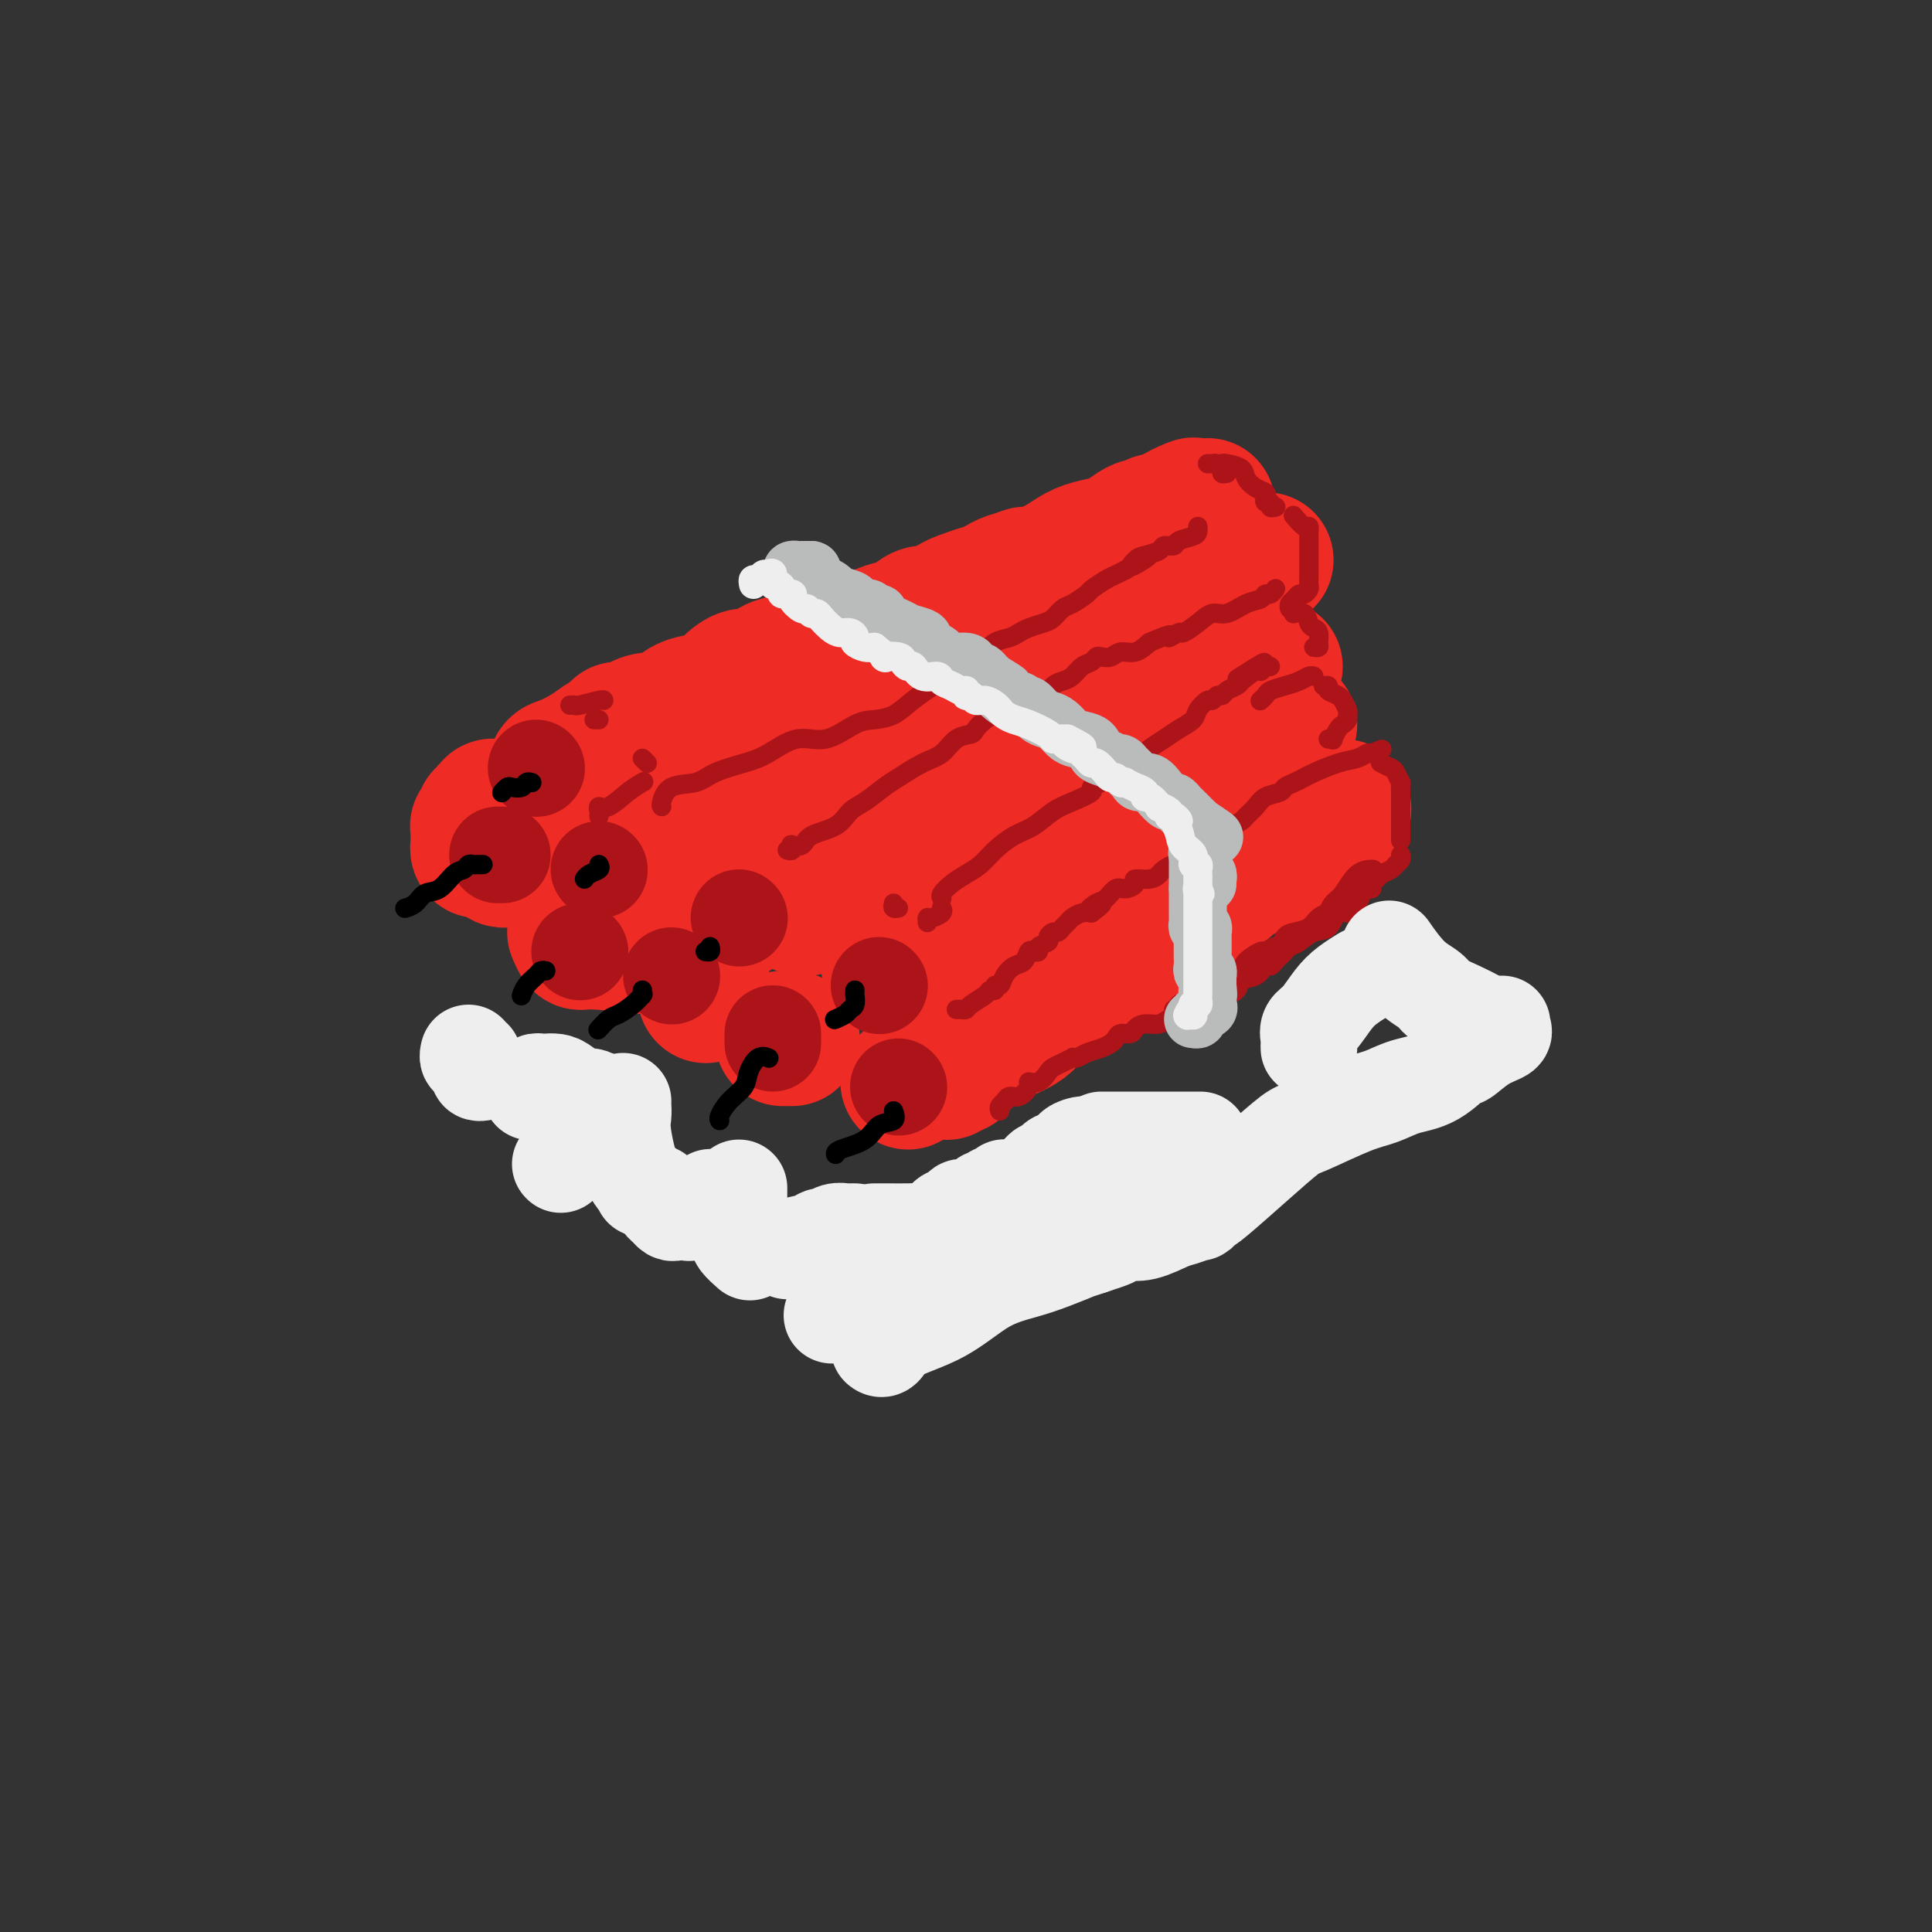 <svg viewBox='0 0 400 400' version='1.1' xmlns='http://www.w3.org/2000/svg' xmlns:xlink='http://www.w3.org/1999/xlink'><rect x="0" y="0" width="400" height="400" fill="#333333" stroke="none"/><g fill='none' stroke='rgb(238,43,36)' stroke-width='28' stroke-linecap='round' stroke-linejoin='round'><path d='M105,167c-0.187,-0.006 -0.375,-0.012 -1,0c-0.625,0.012 -1.688,0.041 -2,0c-0.312,-0.041 0.128,-0.152 0,0c-0.128,0.152 -0.823,0.567 -1,1c-0.177,0.433 0.163,0.886 0,1c-0.163,0.114 -0.828,-0.110 -1,0c-0.172,0.110 0.150,0.553 0,1c-0.150,0.447 -0.772,0.898 -1,1c-0.228,0.102 -0.061,-0.145 0,0c0.061,0.145 0.015,0.684 0,1c-0.015,0.316 -0.001,0.410 0,1c0.001,0.590 -0.011,1.675 0,2c0.011,0.325 0.044,-0.110 0,0c-0.044,0.110 -0.167,0.764 0,1c0.167,0.236 0.622,0.053 1,0c0.378,-0.053 0.678,0.024 1,0c0.322,-0.024 0.664,-0.149 1,0c0.336,0.149 0.665,0.573 1,1c0.335,0.427 0.678,0.857 1,1c0.322,0.143 0.625,-0.002 1,0c0.375,0.002 0.821,0.153 1,0c0.179,-0.153 0.089,-0.608 0,-1c-0.089,-0.392 -0.178,-0.721 0,-1c0.178,-0.279 0.622,-0.508 1,-1c0.378,-0.492 0.689,-1.246 1,-2'/><path d='M108,173c0.679,-0.940 0.375,-0.792 0,-1c-0.375,-0.208 -0.821,-0.774 -1,-1c-0.179,-0.226 -0.089,-0.113 0,0'/><path d='M115,162c0.034,-0.214 0.067,-0.428 0,-1c-0.067,-0.572 -0.236,-1.503 0,-2c0.236,-0.497 0.876,-0.561 2,-1c1.124,-0.439 2.731,-1.252 4,-2c1.269,-0.748 2.201,-1.429 3,-2c0.799,-0.571 1.467,-1.031 2,-1c0.533,0.031 0.932,0.551 2,0c1.068,-0.551 2.806,-2.175 4,-3c1.194,-0.825 1.843,-0.850 3,-1c1.157,-0.150 2.823,-0.424 4,-1c1.177,-0.576 1.865,-1.455 3,-2c1.135,-0.545 2.716,-0.757 4,-1c1.284,-0.243 2.272,-0.517 3,-1c0.728,-0.483 1.195,-1.176 2,-2c0.805,-0.824 1.948,-1.780 3,-2c1.052,-0.220 2.013,0.297 3,0c0.987,-0.297 2.000,-1.407 3,-2c1.000,-0.593 1.988,-0.669 3,-1c1.012,-0.331 2.049,-0.919 3,-1c0.951,-0.081 1.815,0.343 3,0c1.185,-0.343 2.691,-1.452 4,-2c1.309,-0.548 2.423,-0.533 4,-1c1.577,-0.467 3.619,-1.416 5,-2c1.381,-0.584 2.101,-0.803 3,-1c0.899,-0.197 1.979,-0.370 3,-1c1.021,-0.630 1.985,-1.715 3,-2c1.015,-0.285 2.081,0.231 3,0c0.919,-0.231 1.691,-1.209 3,-2c1.309,-0.791 3.154,-1.396 5,-2'/><path d='M202,123c7.717,-2.576 3.011,-0.518 2,0c-1.011,0.518 1.674,-0.506 3,-1c1.326,-0.494 1.292,-0.457 2,-1c0.708,-0.543 2.158,-1.666 3,-2c0.842,-0.334 1.076,0.120 2,0c0.924,-0.120 2.537,-0.816 3,-1c0.463,-0.184 -0.226,0.143 0,0c0.226,-0.143 1.366,-0.756 2,-1c0.634,-0.244 0.762,-0.118 1,0c0.238,0.118 0.586,0.228 1,0c0.414,-0.228 0.895,-0.793 1,-1c0.105,-0.207 -0.164,-0.056 0,0c0.164,0.056 0.761,0.016 1,0c0.239,-0.016 0.119,-0.008 0,0'/><path d='M223,116c0.322,0.025 0.644,0.050 1,0c0.356,-0.050 0.746,-0.176 1,0c0.254,0.176 0.371,0.652 1,1c0.629,0.348 1.769,0.566 4,2c2.231,1.434 5.553,4.085 7,5c1.447,0.915 1.020,0.096 1,0c-0.020,-0.096 0.366,0.531 0,1c-0.366,0.469 -1.483,0.780 -3,2c-1.517,1.220 -3.433,3.349 -6,5c-2.567,1.651 -5.783,2.826 -9,4'/><path d='M220,136c-3.368,2.024 -3.287,1.085 -4,1c-0.713,-0.085 -2.218,0.685 -3,1c-0.782,0.315 -0.840,0.175 -1,0c-0.160,-0.175 -0.421,-0.384 -1,0c-0.579,0.384 -1.475,1.360 -3,2c-1.525,0.640 -3.677,0.945 -6,1c-2.323,0.055 -4.815,-0.139 -7,0c-2.185,0.139 -4.062,0.611 -6,1c-1.938,0.389 -3.938,0.695 -5,1c-1.062,0.305 -1.187,0.610 -2,1c-0.813,0.390 -2.313,0.865 -3,1c-0.687,0.135 -0.561,-0.070 -2,0c-1.439,0.070 -4.443,0.414 -7,1c-2.557,0.586 -4.665,1.414 -6,2c-1.335,0.586 -1.895,0.931 -3,1c-1.105,0.069 -2.755,-0.136 -4,0c-1.245,0.136 -2.084,0.613 -3,1c-0.916,0.387 -1.910,0.684 -3,1c-1.090,0.316 -2.277,0.653 -3,1c-0.723,0.347 -0.981,0.705 -2,1c-1.019,0.295 -2.797,0.527 -4,1c-1.203,0.473 -1.831,1.188 -3,2c-1.169,0.812 -2.880,1.723 -4,2c-1.120,0.277 -1.649,-0.080 -2,0c-0.351,0.080 -0.525,0.596 -1,1c-0.475,0.404 -1.251,0.696 -2,1c-0.749,0.304 -1.471,0.620 -2,1c-0.529,0.380 -0.865,0.823 -1,1c-0.135,0.177 -0.067,0.089 0,0'/><path d='M119,193c0.374,0.871 0.748,1.743 1,2c0.252,0.257 0.383,-0.100 3,0c2.617,0.100 7.720,0.655 11,1c3.280,0.345 4.735,0.478 6,0c1.265,-0.478 2.338,-1.567 3,-3c0.662,-1.433 0.911,-3.211 1,-4c0.089,-0.789 0.018,-0.589 0,-1c-0.018,-0.411 0.016,-1.435 0,-2c-0.016,-0.565 -0.082,-0.673 0,-1c0.082,-0.327 0.311,-0.872 0,-1c-0.311,-0.128 -1.162,0.162 -2,0c-0.838,-0.162 -1.664,-0.775 -3,-1c-1.336,-0.225 -3.181,-0.060 -5,0c-1.819,0.060 -3.611,0.016 -5,0c-1.389,-0.016 -2.374,-0.004 -3,0c-0.626,0.004 -0.893,0.001 -1,0c-0.107,-0.001 -0.053,-0.001 0,0'/><path d='M146,193c0.325,0.062 0.650,0.124 1,0c0.350,-0.124 0.725,-0.436 1,-1c0.275,-0.564 0.448,-1.382 1,-2c0.552,-0.618 1.481,-1.037 2,-1c0.519,0.037 0.628,0.529 1,0c0.372,-0.529 1.008,-2.080 2,-3c0.992,-0.920 2.339,-1.209 4,-2c1.661,-0.791 3.634,-2.083 7,-4c3.366,-1.917 8.125,-4.458 12,-6c3.875,-1.542 6.867,-2.086 9,-3c2.133,-0.914 3.407,-2.198 5,-3c1.593,-0.802 3.507,-1.122 5,-2c1.493,-0.878 2.567,-2.315 4,-3c1.433,-0.685 3.226,-0.618 4,-1c0.774,-0.382 0.530,-1.214 1,-2c0.470,-0.786 1.654,-1.525 3,-2c1.346,-0.475 2.855,-0.687 4,-1c1.145,-0.313 1.925,-0.729 3,-1c1.075,-0.271 2.446,-0.399 4,-1c1.554,-0.601 3.293,-1.677 5,-2c1.707,-0.323 3.383,0.105 4,0c0.617,-0.105 0.176,-0.744 0,-1c-0.176,-0.256 -0.088,-0.128 0,0'/><path d='M134,174c0.253,0.080 0.505,0.160 1,0c0.495,-0.160 1.232,-0.561 2,-1c0.768,-0.439 1.566,-0.915 3,-2c1.434,-1.085 3.505,-2.780 5,-4c1.495,-1.220 2.415,-1.967 4,-3c1.585,-1.033 3.837,-2.354 7,-4c3.163,-1.646 7.238,-3.616 10,-5c2.762,-1.384 4.213,-2.180 7,-3c2.787,-0.820 6.912,-1.663 10,-3c3.088,-1.337 5.140,-3.168 8,-4c2.860,-0.832 6.530,-0.666 9,-1c2.470,-0.334 3.742,-1.167 5,-2c1.258,-0.833 2.502,-1.667 3,-2c0.498,-0.333 0.249,-0.167 0,0'/><path d='M146,206c0.000,0.000 0.100,0.100 0.1,0.1'/><path d='M162,215c0.311,0.000 0.622,0.000 1,0c0.378,0.000 0.822,-0.000 1,0c0.178,0.000 0.089,0.000 0,0'/><path d='M188,224c0.000,0.000 0.000,0.000 0,0c0.000,0.000 0.000,0.000 0,0'/><path d='M196,222c0.339,-0.451 0.677,-0.901 1,-1c0.323,-0.099 0.629,0.154 1,0c0.371,-0.154 0.806,-0.713 1,-1c0.194,-0.287 0.147,-0.301 1,-1c0.853,-0.699 2.604,-2.085 4,-3c1.396,-0.915 2.435,-1.361 4,-2c1.565,-0.639 3.657,-1.471 5,-3c1.343,-1.529 1.938,-3.755 4,-5c2.062,-1.245 5.591,-1.507 9,-3c3.409,-1.493 6.698,-4.215 9,-6c2.302,-1.785 3.616,-2.633 5,-4c1.384,-1.367 2.837,-3.252 4,-4c1.163,-0.748 2.038,-0.359 3,-1c0.962,-0.641 2.013,-2.311 3,-3c0.987,-0.689 1.910,-0.397 3,-1c1.090,-0.603 2.347,-2.102 4,-3c1.653,-0.898 3.702,-1.196 5,-2c1.298,-0.804 1.843,-2.113 3,-3c1.157,-0.887 2.925,-1.351 4,-2c1.075,-0.649 1.459,-1.483 2,-2c0.541,-0.517 1.241,-0.717 2,-1c0.759,-0.283 1.576,-0.651 2,-1c0.424,-0.349 0.454,-0.681 1,-1c0.546,-0.319 1.609,-0.624 2,-1c0.391,-0.376 0.112,-0.822 0,-1c-0.112,-0.178 -0.056,-0.089 0,0'/><path d='M184,200c0.258,0.069 0.516,0.139 1,0c0.484,-0.139 1.196,-0.485 2,-1c0.804,-0.515 1.702,-1.199 3,-2c1.298,-0.801 2.998,-1.719 5,-3c2.002,-1.281 4.307,-2.926 7,-5c2.693,-2.074 5.776,-4.576 9,-7c3.224,-2.424 6.591,-4.771 9,-7c2.409,-2.229 3.860,-4.340 6,-6c2.140,-1.660 4.970,-2.867 7,-4c2.030,-1.133 3.261,-2.191 5,-3c1.739,-0.809 3.988,-1.370 6,-2c2.012,-0.630 3.787,-1.330 5,-2c1.213,-0.670 1.862,-1.310 3,-2c1.138,-0.690 2.763,-1.428 4,-2c1.237,-0.572 2.087,-0.976 3,-1c0.913,-0.024 1.891,0.333 3,0c1.109,-0.333 2.349,-1.357 3,-2c0.651,-0.643 0.714,-0.904 1,-1c0.286,-0.096 0.796,-0.027 1,0c0.204,0.027 0.102,0.014 0,0'/><path d='M264,138c-0.392,-0.310 -0.784,-0.620 -2,-1c-1.216,-0.380 -3.256,-0.828 -5,-1c-1.744,-0.172 -3.193,-0.066 -5,0c-1.807,0.066 -3.973,0.094 -6,0c-2.027,-0.094 -3.916,-0.310 -5,0c-1.084,0.310 -1.362,1.144 -2,2c-0.638,0.856 -1.635,1.732 -2,2c-0.365,0.268 -0.098,-0.073 0,0c0.098,0.073 0.026,0.558 0,1c-0.026,0.442 -0.008,0.841 0,1c0.008,0.159 0.004,0.080 0,0'/><path d='M224,155c-0.415,0.815 -0.829,1.630 -3,3c-2.171,1.370 -6.097,3.295 -9,5c-2.903,1.705 -4.781,3.190 -6,4c-1.219,0.810 -1.777,0.946 -2,1c-0.223,0.054 -0.112,0.027 0,0'/><path d='M166,188c0.423,0.083 0.845,0.167 1,0c0.155,-0.167 0.042,-0.583 0,-1c-0.042,-0.417 -0.012,-0.833 0,-1c0.012,-0.167 0.006,-0.083 0,0'/><path d='M170,171c0.082,-0.820 0.165,-1.639 0,-2c-0.165,-0.361 -0.577,-0.262 0,-1c0.577,-0.738 2.144,-2.312 4,-4c1.856,-1.688 4.000,-3.491 6,-5c2.000,-1.509 3.857,-2.725 6,-4c2.143,-1.275 4.573,-2.611 7,-4c2.427,-1.389 4.850,-2.832 7,-4c2.150,-1.168 4.027,-2.060 6,-3c1.973,-0.940 4.043,-1.927 7,-3c2.957,-1.073 6.801,-2.233 9,-3c2.199,-0.767 2.753,-1.140 4,-2c1.247,-0.860 3.186,-2.207 5,-3c1.814,-0.793 3.502,-1.031 5,-2c1.498,-0.969 2.807,-2.669 4,-4c1.193,-1.331 2.271,-2.294 4,-3c1.729,-0.706 4.110,-1.156 6,-2c1.890,-0.844 3.290,-2.082 5,-3c1.710,-0.918 3.730,-1.516 5,-2c1.270,-0.484 1.792,-0.852 2,-1c0.208,-0.148 0.104,-0.074 0,0'/><path d='M128,151c0.329,0.001 0.657,0.002 1,0c0.343,-0.002 0.700,-0.009 1,0c0.300,0.009 0.543,0.032 1,0c0.457,-0.032 1.129,-0.120 2,0c0.871,0.120 1.940,0.449 3,0c1.060,-0.449 2.109,-1.677 3,-2c0.891,-0.323 1.624,0.260 3,0c1.376,-0.260 3.396,-1.364 5,-2c1.604,-0.636 2.794,-0.806 4,-1c1.206,-0.194 2.429,-0.412 4,-1c1.571,-0.588 3.489,-1.546 5,-2c1.511,-0.454 2.616,-0.405 4,-1c1.384,-0.595 3.048,-1.836 5,-3c1.952,-1.164 4.192,-2.251 6,-3c1.808,-0.749 3.185,-1.160 5,-2c1.815,-0.840 4.067,-2.111 6,-3c1.933,-0.889 3.546,-1.397 5,-2c1.454,-0.603 2.750,-1.300 4,-2c1.250,-0.700 2.453,-1.403 4,-2c1.547,-0.597 3.438,-1.089 5,-2c1.562,-0.911 2.795,-2.242 5,-3c2.205,-0.758 5.383,-0.945 8,-2c2.617,-1.055 4.672,-2.980 7,-4c2.328,-1.020 4.929,-1.135 7,-2c2.071,-0.865 3.613,-2.480 5,-3c1.387,-0.520 2.619,0.057 3,0c0.381,-0.057 -0.090,-0.746 0,-1c0.090,-0.254 0.740,-0.073 1,0c0.260,0.073 0.130,0.036 0,0'/><path d='M240,108c12.369,-5.655 5.292,-2.792 4,-2c-1.292,0.792 3.202,-0.488 5,-1c1.798,-0.512 0.899,-0.256 0,0'/></g>
<g fill='none' stroke='rgb(173,20,25)' stroke-width='20' stroke-linecap='round' stroke-linejoin='round'><path d='M186,225c0.000,0.000 0.100,0.100 0.1,0.1'/><path d='M182,204c0.000,0.000 0.100,0.100 0.1,0.1'/><path d='M160,216c0.000,-0.452 0.000,-0.905 0,-1c0.000,-0.095 0.000,0.167 0,0c0.000,-0.167 0.000,-0.762 0,-1c0.000,-0.238 0.000,-0.119 0,0'/><path d='M153,190c0.000,0.000 0.100,0.100 0.1,0.1'/><path d='M139,202c0.000,0.000 0.100,0.100 0.1,0.1'/><path d='M120,197c0.000,0.000 0.100,0.100 0.1,0.1'/><path d='M124,180c0.000,0.000 0.100,0.100 0.1,0.1'/><path d='M104,177c-0.417,0.000 -0.833,0.000 -1,0c-0.167,0.000 -0.083,0.000 0,0'/><path d='M111,159c0.000,0.000 0.100,0.100 0.1,0.1'/></g>
<g fill='none' stroke='rgb(173,20,25)' stroke-width='4' stroke-linecap='round' stroke-linejoin='round'><path d='M198,209c0.317,-0.016 0.634,-0.033 1,0c0.366,0.033 0.782,0.115 1,0c0.218,-0.115 0.240,-0.427 1,-1c0.760,-0.573 2.259,-1.406 3,-2c0.741,-0.594 0.722,-0.949 1,-1c0.278,-0.051 0.851,0.204 1,0c0.149,-0.204 -0.125,-0.865 0,-1c0.125,-0.135 0.649,0.258 1,0c0.351,-0.258 0.527,-1.165 1,-2c0.473,-0.835 1.241,-1.596 2,-2c0.759,-0.404 1.508,-0.451 2,-1c0.492,-0.549 0.728,-1.600 1,-2c0.272,-0.400 0.580,-0.148 1,0c0.420,0.148 0.953,0.193 1,0c0.047,-0.193 -0.391,-0.625 0,-1c0.391,-0.375 1.610,-0.692 2,-1c0.390,-0.308 -0.050,-0.607 0,-1c0.050,-0.393 0.590,-0.878 1,-1c0.410,-0.122 0.690,0.121 1,0c0.310,-0.121 0.649,-0.607 1,-1c0.351,-0.393 0.713,-0.693 1,-1c0.287,-0.307 0.500,-0.621 1,-1c0.500,-0.379 1.286,-0.823 2,-1c0.714,-0.177 1.357,-0.089 2,0'/><path d='M226,189c4.296,-3.267 1.037,-1.435 0,-1c-1.037,0.435 0.147,-0.527 1,-1c0.853,-0.473 1.375,-0.456 2,-1c0.625,-0.544 1.354,-1.647 2,-2c0.646,-0.353 1.210,0.046 2,0c0.790,-0.046 1.807,-0.537 2,-1c0.193,-0.463 -0.439,-0.899 0,-1c0.439,-0.101 1.949,0.132 3,0c1.051,-0.132 1.641,-0.629 2,-1c0.359,-0.371 0.485,-0.615 1,-1c0.515,-0.385 1.418,-0.910 2,-1c0.582,-0.090 0.841,0.256 1,0c0.159,-0.256 0.217,-1.115 1,-2c0.783,-0.885 2.293,-1.795 3,-2c0.707,-0.205 0.613,0.296 1,0c0.387,-0.296 1.254,-1.388 2,-2c0.746,-0.612 1.369,-0.744 2,-1c0.631,-0.256 1.270,-0.636 2,-1c0.730,-0.364 1.551,-0.713 2,-1c0.449,-0.287 0.525,-0.511 1,-1c0.475,-0.489 1.348,-1.244 2,-2c0.652,-0.756 1.081,-1.512 2,-2c0.919,-0.488 2.327,-0.707 3,-1c0.673,-0.293 0.612,-0.660 1,-1c0.388,-0.340 1.224,-0.654 2,-1c0.776,-0.346 1.493,-0.723 2,-1c0.507,-0.277 0.804,-0.453 2,-1c1.196,-0.547 3.290,-1.466 5,-2c1.710,-0.534 3.037,-0.682 4,-1c0.963,-0.318 1.561,-0.805 2,-1c0.439,-0.195 0.720,-0.097 1,0'/><path d='M284,156c3.667,-1.500 1.833,-0.750 0,0'/><path d='M185,187c-0.111,0.422 -0.222,0.844 0,1c0.222,0.156 0.778,0.044 1,0c0.222,-0.044 0.111,-0.022 0,0'/><path d='M192,191c-0.053,-0.445 -0.105,-0.890 0,-1c0.105,-0.110 0.368,0.114 1,0c0.632,-0.114 1.633,-0.567 2,-1c0.367,-0.433 0.099,-0.847 0,-1c-0.099,-0.153 -0.028,-0.044 0,0c0.028,0.044 0.014,0.022 0,0'/><path d='M195,186c-0.155,-0.246 -0.310,-0.491 0,-1c0.310,-0.509 1.086,-1.281 2,-2c0.914,-0.719 1.966,-1.385 3,-2c1.034,-0.615 2.051,-1.180 3,-2c0.949,-0.820 1.831,-1.896 3,-3c1.169,-1.104 2.626,-2.236 4,-3c1.374,-0.764 2.664,-1.160 4,-2c1.336,-0.840 2.719,-2.123 4,-3c1.281,-0.877 2.461,-1.349 4,-2c1.539,-0.651 3.438,-1.483 4,-2c0.562,-0.517 -0.212,-0.721 0,-1c0.212,-0.279 1.408,-0.635 2,-1c0.592,-0.365 0.578,-0.741 1,-1c0.422,-0.259 1.281,-0.401 2,-1c0.719,-0.599 1.298,-1.655 2,-2c0.702,-0.345 1.527,0.021 2,0c0.473,-0.021 0.593,-0.428 1,-1c0.407,-0.572 1.102,-1.307 2,-2c0.898,-0.693 1.999,-1.342 3,-2c1.001,-0.658 1.903,-1.324 3,-2c1.097,-0.676 2.388,-1.362 3,-2c0.612,-0.638 0.546,-1.228 1,-2c0.454,-0.772 1.430,-1.727 2,-2c0.570,-0.273 0.734,0.134 1,0c0.266,-0.134 0.635,-0.809 1,-1c0.365,-0.191 0.727,0.104 1,0c0.273,-0.104 0.458,-0.605 1,-1c0.542,-0.395 1.441,-0.684 2,-1c0.559,-0.316 0.780,-0.658 1,-1'/><path d='M257,141c9.499,-7.123 2.248,-2.430 0,-1c-2.248,1.430 0.508,-0.401 2,-1c1.492,-0.599 1.719,0.035 2,0c0.281,-0.035 0.614,-0.740 1,-1c0.386,-0.260 0.825,-0.074 1,0c0.175,0.074 0.088,0.037 0,0'/><path d='M163,176c0.408,0.110 0.816,0.219 1,0c0.184,-0.219 0.143,-0.768 0,-1c-0.143,-0.232 -0.387,-0.149 0,0c0.387,0.149 1.404,0.365 2,0c0.596,-0.365 0.772,-1.309 2,-2c1.228,-0.691 3.509,-1.129 5,-2c1.491,-0.871 2.191,-2.177 3,-3c0.809,-0.823 1.729,-1.164 3,-2c1.271,-0.836 2.895,-2.168 4,-3c1.105,-0.832 1.690,-1.165 3,-2c1.310,-0.835 3.344,-2.173 5,-3c1.656,-0.827 2.933,-1.142 4,-2c1.067,-0.858 1.923,-2.257 3,-3c1.077,-0.743 2.373,-0.828 3,-1c0.627,-0.172 0.583,-0.431 1,-1c0.417,-0.569 1.295,-1.447 2,-2c0.705,-0.553 1.239,-0.782 2,-1c0.761,-0.218 1.751,-0.426 3,-1c1.249,-0.574 2.757,-1.515 4,-2c1.243,-0.485 2.220,-0.515 3,-1c0.780,-0.485 1.365,-1.425 2,-2c0.635,-0.575 1.322,-0.785 2,-1c0.678,-0.215 1.347,-0.436 2,-1c0.653,-0.564 1.292,-1.470 2,-2c0.708,-0.530 1.487,-0.682 2,-1c0.513,-0.318 0.759,-0.802 1,-1c0.241,-0.198 0.476,-0.111 1,0c0.524,0.111 1.336,0.246 2,0c0.664,-0.246 1.179,-0.874 2,-1c0.821,-0.126 1.949,0.250 3,0c1.051,-0.250 2.026,-1.125 3,-2'/><path d='M238,133c6.050,-2.635 4.177,-1.222 4,-1c-0.177,0.222 1.344,-0.748 2,-1c0.656,-0.252 0.447,0.213 1,0c0.553,-0.213 1.868,-1.103 3,-2c1.132,-0.897 2.082,-1.799 3,-2c0.918,-0.201 1.804,0.301 3,0c1.196,-0.301 2.702,-1.405 4,-2c1.298,-0.595 2.386,-0.682 3,-1c0.614,-0.318 0.752,-0.869 1,-1c0.248,-0.131 0.605,0.157 1,0c0.395,-0.157 0.827,-0.759 1,-1c0.173,-0.241 0.086,-0.120 0,0'/><path d='M137,167c-0.096,-0.101 -0.193,-0.201 0,-1c0.193,-0.799 0.675,-2.295 2,-3c1.325,-0.705 3.494,-0.618 5,-1c1.506,-0.382 2.351,-1.234 4,-2c1.649,-0.766 4.104,-1.445 6,-2c1.896,-0.555 3.234,-0.985 5,-2c1.766,-1.015 3.960,-2.613 6,-3c2.040,-0.387 3.926,0.439 6,0c2.074,-0.439 4.337,-2.142 6,-3c1.663,-0.858 2.725,-0.869 4,-1c1.275,-0.131 2.763,-0.380 4,-1c1.237,-0.620 2.223,-1.609 4,-3c1.777,-1.391 4.345,-3.184 6,-4c1.655,-0.816 2.396,-0.656 3,-1c0.604,-0.344 1.072,-1.191 2,-2c0.928,-0.809 2.318,-1.579 3,-2c0.682,-0.421 0.657,-0.494 1,-1c0.343,-0.506 1.054,-1.445 2,-2c0.946,-0.555 2.126,-0.725 3,-1c0.874,-0.275 1.442,-0.655 2,-1c0.558,-0.345 1.107,-0.655 2,-1c0.893,-0.345 2.131,-0.727 3,-1c0.869,-0.273 1.369,-0.439 2,-1c0.631,-0.561 1.394,-1.516 2,-2c0.606,-0.484 1.054,-0.497 2,-1c0.946,-0.503 2.389,-1.497 3,-2c0.611,-0.503 0.391,-0.516 1,-1c0.609,-0.484 2.049,-1.438 3,-2c0.951,-0.562 1.415,-0.732 2,-1c0.585,-0.268 1.293,-0.634 2,-1'/><path d='M233,118c7.899,-4.820 3.645,-1.870 2,-1c-1.645,0.870 -0.682,-0.341 0,-1c0.682,-0.659 1.084,-0.768 2,-1c0.916,-0.232 2.347,-0.587 3,-1c0.653,-0.413 0.529,-0.884 1,-1c0.471,-0.116 1.538,0.123 2,0c0.462,-0.123 0.320,-0.608 1,-1c0.680,-0.392 2.182,-0.693 3,-1c0.818,-0.307 0.951,-0.621 1,-1c0.049,-0.379 0.014,-0.823 0,-1c-0.014,-0.177 -0.007,-0.089 0,0'/><path d='M254,98c-0.447,0.083 -0.894,0.166 -1,0c-0.106,-0.166 0.129,-0.580 0,-1c-0.129,-0.420 -0.622,-0.844 -1,-1c-0.378,-0.156 -0.640,-0.042 -1,0c-0.360,0.042 -0.817,0.012 -1,0c-0.183,-0.012 -0.091,-0.006 0,0'/><path d='M118,146c0.423,-0.030 0.845,-0.061 1,0c0.155,0.061 0.041,0.212 1,0c0.959,-0.212 2.989,-0.788 4,-1c1.011,-0.212 1.003,-0.061 1,0c-0.003,0.061 -0.002,0.030 0,0'/><path d='M207,230c-0.112,-0.312 -0.224,-0.624 0,-1c0.224,-0.376 0.783,-0.817 1,-1c0.217,-0.183 0.090,-0.108 0,0c-0.090,0.108 -0.145,0.249 0,0c0.145,-0.249 0.489,-0.888 1,-1c0.511,-0.112 1.187,0.303 2,0c0.813,-0.303 1.761,-1.324 2,-2c0.239,-0.676 -0.232,-1.007 0,-1c0.232,0.007 1.166,0.352 2,0c0.834,-0.352 1.568,-1.401 2,-2c0.432,-0.599 0.563,-0.748 1,-1c0.437,-0.252 1.180,-0.606 2,-1c0.820,-0.394 1.718,-0.826 2,-1c0.282,-0.174 -0.051,-0.088 0,0c0.051,0.088 0.486,0.179 1,0c0.514,-0.179 1.106,-0.626 2,-1c0.894,-0.374 2.089,-0.674 3,-1c0.911,-0.326 1.539,-0.679 2,-1c0.461,-0.321 0.755,-0.612 1,-1c0.245,-0.388 0.439,-0.873 1,-1c0.561,-0.127 1.487,0.105 2,0c0.513,-0.105 0.612,-0.548 1,-1c0.388,-0.452 1.066,-0.912 2,-1c0.934,-0.088 2.123,0.197 3,0c0.877,-0.197 1.441,-0.878 2,-1c0.559,-0.122 1.112,0.313 2,0c0.888,-0.313 2.111,-1.375 3,-2c0.889,-0.625 1.445,-0.812 2,-1'/><path d='M249,208c4.865,-2.317 2.529,-2.111 2,-2c-0.529,0.111 0.751,0.127 2,0c1.249,-0.127 2.467,-0.397 3,-1c0.533,-0.603 0.380,-1.538 1,-2c0.620,-0.462 2.011,-0.453 3,-1c0.989,-0.547 1.574,-1.652 2,-2c0.426,-0.348 0.691,0.061 1,0c0.309,-0.061 0.662,-0.593 1,-1c0.338,-0.407 0.659,-0.691 1,-1c0.341,-0.309 0.700,-0.644 1,-1c0.300,-0.356 0.541,-0.734 1,-1c0.459,-0.266 1.135,-0.420 2,-1c0.865,-0.580 1.919,-1.584 3,-2c1.081,-0.416 2.187,-0.243 3,-1c0.813,-0.757 1.331,-2.444 2,-3c0.669,-0.556 1.488,0.019 2,0c0.512,-0.019 0.715,-0.631 1,-1c0.285,-0.369 0.650,-0.494 1,-1c0.350,-0.506 0.686,-1.392 1,-2c0.314,-0.608 0.608,-0.936 1,-1c0.392,-0.064 0.882,0.138 1,0c0.118,-0.138 -0.137,-0.614 0,-1c0.137,-0.386 0.668,-0.681 1,-1c0.332,-0.319 0.467,-0.664 1,-1c0.533,-0.336 1.463,-0.665 2,-1c0.537,-0.335 0.680,-0.678 1,-1c0.320,-0.322 0.817,-0.625 1,-1c0.183,-0.375 0.052,-0.821 0,-1c-0.052,-0.179 -0.026,-0.089 0,0'/><path d='M284,180c0.263,-0.004 0.525,-0.007 0,0c-0.525,0.007 -1.838,0.026 -3,1c-1.162,0.974 -2.174,2.904 -3,4c-0.826,1.096 -1.466,1.358 -2,2c-0.534,0.642 -0.962,1.664 -1,2c-0.038,0.336 0.312,-0.013 0,0c-0.312,0.013 -1.288,0.390 -2,1c-0.712,0.610 -1.159,1.455 -2,2c-0.841,0.545 -2.075,0.791 -3,1c-0.925,0.209 -1.541,0.380 -2,1c-0.459,0.620 -0.760,1.689 -1,2c-0.240,0.311 -0.417,-0.134 -1,0c-0.583,0.134 -1.571,0.849 -2,1c-0.429,0.151 -0.300,-0.260 -1,0c-0.700,0.260 -2.229,1.193 -3,2c-0.771,0.807 -0.785,1.490 -1,2c-0.215,0.510 -0.632,0.847 -1,1c-0.368,0.153 -0.689,0.121 -1,0c-0.311,-0.121 -0.613,-0.331 -1,0c-0.387,0.331 -0.861,1.203 -2,2c-1.139,0.797 -2.945,1.520 -4,2c-1.055,0.480 -1.358,0.717 -2,1c-0.642,0.283 -1.622,0.612 -2,1c-0.378,0.388 -0.153,0.836 0,1c0.153,0.164 0.233,0.044 0,0c-0.233,-0.044 -0.781,-0.013 -1,0c-0.219,0.013 -0.110,0.006 0,0'/><path d='M290,174c-0.000,-0.756 -0.000,-1.512 0,-2c0.000,-0.488 0.000,-0.710 0,-1c-0.000,-0.290 -0.000,-0.650 0,-1c0.000,-0.350 0.000,-0.691 0,-1c-0.000,-0.309 -0.000,-0.584 0,-1c0.000,-0.416 0.001,-0.971 0,-1c-0.001,-0.029 -0.004,0.469 0,0c0.004,-0.469 0.013,-1.904 0,-3c-0.013,-1.096 -0.049,-1.852 0,-2c0.049,-0.148 0.185,0.314 0,0c-0.185,-0.314 -0.689,-1.404 -1,-2c-0.311,-0.596 -0.430,-0.699 -1,-1c-0.570,-0.301 -1.591,-0.800 -2,-1c-0.409,-0.200 -0.204,-0.100 0,0'/><path d='M275,153c0.447,-0.054 0.894,-0.108 1,0c0.106,0.108 -0.130,0.380 0,0c0.130,-0.380 0.624,-1.410 1,-2c0.376,-0.590 0.633,-0.740 1,-1c0.367,-0.260 0.845,-0.629 1,-1c0.155,-0.371 -0.013,-0.743 0,-1c0.013,-0.257 0.206,-0.397 0,-1c-0.206,-0.603 -0.811,-1.668 -1,-2c-0.189,-0.332 0.037,0.069 0,0c-0.037,-0.069 -0.336,-0.607 -1,-1c-0.664,-0.393 -1.694,-0.641 -2,-1c-0.306,-0.359 0.110,-0.827 0,-1c-0.110,-0.173 -0.746,-0.049 -1,0c-0.254,0.049 -0.127,0.025 0,0'/><path d='M272,140c-0.264,-0.089 -0.529,-0.179 -1,0c-0.471,0.179 -1.149,0.626 -2,1c-0.851,0.374 -1.874,0.675 -3,1c-1.126,0.325 -2.353,0.675 -3,1c-0.647,0.325 -0.713,0.626 -1,1c-0.287,0.374 -0.796,0.821 -1,1c-0.204,0.179 -0.102,0.089 0,0'/><path d='M272,134c0.429,0.060 0.858,0.119 1,0c0.142,-0.119 -0.002,-0.418 0,-1c0.002,-0.582 0.151,-1.448 0,-2c-0.151,-0.552 -0.601,-0.789 -1,-1c-0.399,-0.211 -0.746,-0.397 -1,-1c-0.254,-0.603 -0.415,-1.624 -1,-2c-0.585,-0.376 -1.596,-0.107 -2,0c-0.404,0.107 -0.202,0.054 0,0'/><path d='M267,126c-0.089,-0.342 -0.178,-0.683 0,-1c0.178,-0.317 0.622,-0.609 1,-1c0.378,-0.391 0.690,-0.882 1,-1c0.310,-0.118 0.619,0.138 1,0c0.381,-0.138 0.834,-0.670 1,-1c0.166,-0.330 0.044,-0.458 0,-1c-0.044,-0.542 -0.012,-1.497 0,-2c0.012,-0.503 0.003,-0.555 0,-1c-0.003,-0.445 -0.001,-1.285 0,-2c0.001,-0.715 0.001,-1.306 0,-2c-0.001,-0.694 -0.002,-1.490 0,-2c0.002,-0.510 0.007,-0.732 0,-1c-0.007,-0.268 -0.027,-0.580 0,-1c0.027,-0.420 0.100,-0.948 0,-1c-0.100,-0.052 -0.373,0.371 -1,0c-0.627,-0.371 -1.608,-1.534 -2,-2c-0.392,-0.466 -0.196,-0.233 0,0'/><path d='M264,105c0.121,-0.032 0.242,-0.064 0,0c-0.242,0.064 -0.848,0.224 -1,0c-0.152,-0.224 0.150,-0.833 0,-1c-0.150,-0.167 -0.751,0.107 -1,0c-0.249,-0.107 -0.145,-0.596 0,-1c0.145,-0.404 0.330,-0.725 0,-1c-0.330,-0.275 -1.174,-0.504 -2,-1c-0.826,-0.496 -1.633,-1.257 -2,-2c-0.367,-0.743 -0.294,-1.467 -1,-2c-0.706,-0.533 -2.190,-0.874 -3,-1c-0.810,-0.126 -0.946,-0.036 -1,0c-0.054,0.036 -0.027,0.018 0,0'/><path d='M124,169c0.035,-0.289 0.069,-0.579 0,-1c-0.069,-0.421 -0.242,-0.975 0,-1c0.242,-0.025 0.900,0.478 2,0c1.100,-0.478 2.642,-1.936 4,-3c1.358,-1.064 2.531,-1.732 3,-2c0.469,-0.268 0.235,-0.134 0,0'/><path d='M134,158c-0.417,-0.417 -0.833,-0.833 -1,-1c-0.167,-0.167 -0.083,-0.083 0,0'/><path d='M123,149c0.417,0.000 0.833,0.000 1,0c0.167,0.000 0.083,0.000 0,0'/></g>
<g fill='none' stroke='rgb(186,187,187)' stroke-width='12' stroke-linecap='round' stroke-linejoin='round'><path d='M164,119c-0.120,-0.423 -0.239,-0.845 0,-1c0.239,-0.155 0.838,-0.041 1,0c0.162,0.041 -0.111,0.011 0,0c0.111,-0.011 0.607,-0.003 1,0c0.393,0.003 0.684,0.001 1,0c0.316,-0.001 0.658,-0.000 1,0'/><path d='M168,118c0.556,0.028 -0.054,0.599 0,1c0.054,0.401 0.772,0.632 1,1c0.228,0.368 -0.033,0.872 0,1c0.033,0.128 0.362,-0.121 1,0c0.638,0.121 1.585,0.610 2,1c0.415,0.390 0.296,0.679 1,1c0.704,0.321 2.230,0.673 3,1c0.770,0.327 0.783,0.627 1,1c0.217,0.373 0.637,0.817 1,1c0.363,0.183 0.668,0.103 1,0c0.332,-0.103 0.691,-0.231 1,0c0.309,0.231 0.567,0.821 1,1c0.433,0.179 1.042,-0.054 1,0c-0.042,0.054 -0.733,0.396 0,1c0.733,0.604 2.892,1.471 4,2c1.108,0.529 1.165,0.719 2,1c0.835,0.281 2.447,0.652 3,1c0.553,0.348 0.048,0.671 0,1c-0.048,0.329 0.362,0.662 1,1c0.638,0.338 1.506,0.682 2,1c0.494,0.318 0.615,0.611 1,1c0.385,0.389 1.034,0.875 2,1c0.966,0.125 2.248,-0.111 3,0c0.752,0.111 0.975,0.569 1,1c0.025,0.431 -0.148,0.837 0,1c0.148,0.163 0.617,0.085 1,0c0.383,-0.085 0.680,-0.177 1,0c0.320,0.177 0.663,0.622 1,1c0.337,0.378 0.669,0.689 1,1'/><path d='M205,141c5.797,3.598 1.790,1.092 1,1c-0.790,-0.092 1.637,2.231 3,3c1.363,0.769 1.664,-0.015 2,0c0.336,0.015 0.709,0.829 1,1c0.291,0.171 0.501,-0.301 1,0c0.499,0.301 1.287,1.376 2,2c0.713,0.624 1.350,0.796 2,1c0.650,0.204 1.311,0.440 2,1c0.689,0.560 1.405,1.445 2,2c0.595,0.555 1.067,0.779 2,1c0.933,0.221 2.326,0.438 3,1c0.674,0.562 0.629,1.471 1,2c0.371,0.529 1.159,0.680 2,1c0.841,0.320 1.735,0.810 2,1c0.265,0.190 -0.099,0.079 0,0c0.099,-0.079 0.659,-0.128 1,0c0.341,0.128 0.461,0.432 1,1c0.539,0.568 1.496,1.400 2,2c0.504,0.600 0.555,0.969 1,1c0.445,0.031 1.285,-0.276 2,0c0.715,0.276 1.304,1.134 2,2c0.696,0.866 1.500,1.741 2,2c0.500,0.259 0.698,-0.099 1,0c0.302,0.099 0.710,0.655 1,1c0.290,0.345 0.463,0.477 1,1c0.537,0.523 1.439,1.435 2,2c0.561,0.565 0.780,0.782 1,1'/><path d='M248,171c6.652,4.589 1.782,1.060 0,0c-1.782,-1.060 -0.478,0.349 0,1c0.478,0.651 0.128,0.545 0,1c-0.128,0.455 -0.034,1.470 0,2c0.034,0.530 0.009,0.576 0,1c-0.009,0.424 -0.002,1.227 0,2c0.002,0.773 0.001,1.517 0,2c-0.001,0.483 -0.000,0.707 0,1c0.000,0.293 0.000,0.656 0,1c-0.000,0.344 -0.000,0.670 0,1c0.000,0.330 0.000,0.665 0,1'/><path d='M248,184c0.000,1.963 0.000,0.371 0,0c-0.000,-0.371 -0.000,0.479 0,1c0.000,0.521 0.000,0.713 0,1c-0.000,0.287 -0.000,0.668 0,1c0.000,0.332 0.000,0.613 0,1c-0.000,0.387 -0.001,0.878 0,1c0.001,0.122 0.004,-0.126 0,0c-0.004,0.126 -0.015,0.625 0,1c0.015,0.375 0.057,0.626 0,1c-0.057,0.374 -0.211,0.873 0,1c0.211,0.127 0.789,-0.116 1,0c0.211,0.116 0.057,0.591 0,1c-0.057,0.409 -0.015,0.753 0,1c0.015,0.247 0.004,0.398 0,1c-0.004,0.602 -0.002,1.654 0,2c0.002,0.346 0.004,-0.013 0,0c-0.004,0.013 -0.015,0.400 0,1c0.015,0.600 0.057,1.414 0,2c-0.057,0.586 -0.211,0.945 0,1c0.211,0.055 0.789,-0.192 1,0c0.211,0.192 0.057,0.825 0,1c-0.057,0.175 -0.015,-0.107 0,0c0.015,0.107 0.004,0.602 0,1c-0.004,0.398 -0.002,0.699 0,1'/><path d='M250,204c0.309,3.256 0.082,1.397 0,1c-0.082,-0.397 -0.020,0.667 0,1c0.020,0.333 -0.002,-0.066 0,0c0.002,0.066 0.030,0.596 0,1c-0.030,0.404 -0.117,0.683 0,1c0.117,0.317 0.437,0.673 0,1c-0.437,0.327 -1.633,0.624 -2,1c-0.367,0.376 0.093,0.832 0,1c-0.093,0.168 -0.741,0.048 -1,0c-0.259,-0.048 -0.130,-0.024 0,0'/><path d='M250,183c-0.032,-0.346 -0.065,-0.692 0,-1c0.065,-0.308 0.227,-0.577 0,-1c-0.227,-0.423 -0.844,-1.000 -1,-1c-0.156,0.000 0.150,0.577 0,0c-0.150,-0.577 -0.757,-2.308 -1,-3c-0.243,-0.692 -0.121,-0.346 0,0'/></g>
<g fill='none' stroke='rgb(238,238,238)' stroke-width='6' stroke-linecap='round' stroke-linejoin='round'><path d='M156,121c-0.089,-0.452 -0.179,-0.905 0,-1c0.179,-0.095 0.625,0.167 1,0c0.375,-0.167 0.679,-0.762 1,-1c0.321,-0.238 0.661,-0.119 1,0'/><path d='M159,119c0.702,-0.434 0.956,-0.519 1,0c0.044,0.519 -0.124,1.641 0,2c0.124,0.359 0.539,-0.046 1,0c0.461,0.046 0.967,0.542 1,1c0.033,0.458 -0.409,0.878 0,1c0.409,0.122 1.668,-0.054 2,0c0.332,0.054 -0.262,0.340 0,1c0.262,0.660 1.379,1.696 2,2c0.621,0.304 0.747,-0.122 1,0c0.253,0.122 0.634,0.793 1,1c0.366,0.207 0.717,-0.051 1,0c0.283,0.051 0.497,0.409 1,1c0.503,0.591 1.296,1.415 2,2c0.704,0.585 1.319,0.931 2,1c0.681,0.069 1.428,-0.139 2,0c0.572,0.139 0.968,0.625 1,1c0.032,0.375 -0.299,0.639 0,1c0.299,0.361 1.228,0.817 2,1c0.772,0.183 1.386,0.091 2,0'/><path d='M181,134c3.687,2.785 1.905,2.247 2,2c0.095,-0.247 2.069,-0.202 3,0c0.931,0.202 0.821,0.561 1,1c0.179,0.439 0.649,0.958 1,1c0.351,0.042 0.583,-0.392 1,0c0.417,0.392 1.018,1.612 2,2c0.982,0.388 2.344,-0.055 3,0c0.656,0.055 0.606,0.607 1,1c0.394,0.393 1.233,0.626 2,1c0.767,0.374 1.462,0.889 2,1c0.538,0.111 0.921,-0.181 1,0c0.079,0.181 -0.144,0.836 0,1c0.144,0.164 0.655,-0.163 1,0c0.345,0.163 0.526,0.817 1,1c0.474,0.183 1.243,-0.105 2,0c0.757,0.105 1.503,0.605 2,1c0.497,0.395 0.746,0.687 1,1c0.254,0.313 0.512,0.648 1,1c0.488,0.352 1.205,0.721 2,1c0.795,0.279 1.669,0.467 3,1c1.331,0.533 3.120,1.411 4,2c0.880,0.589 0.852,0.889 1,1c0.148,0.111 0.471,0.032 1,0c0.529,-0.032 1.265,-0.016 2,0'/><path d='M221,153c6.140,3.102 1.490,1.356 0,1c-1.490,-0.356 0.178,0.680 1,1c0.822,0.320 0.797,-0.074 1,0c0.203,0.074 0.636,0.615 1,1c0.364,0.385 0.661,0.615 1,1c0.339,0.385 0.721,0.925 1,1c0.279,0.075 0.456,-0.316 1,0c0.544,0.316 1.457,1.339 2,2c0.543,0.661 0.718,0.961 1,1c0.282,0.039 0.672,-0.182 1,0c0.328,0.182 0.594,0.766 1,1c0.406,0.234 0.954,0.118 1,0c0.046,-0.118 -0.409,-0.237 0,0c0.409,0.237 1.680,0.832 2,1c0.320,0.168 -0.313,-0.091 0,0c0.313,0.091 1.570,0.531 2,1c0.430,0.469 0.032,0.966 0,1c-0.032,0.034 0.304,-0.394 1,0c0.696,0.394 1.754,1.611 2,2c0.246,0.389 -0.318,-0.049 0,0c0.318,0.049 1.520,0.585 2,1c0.480,0.415 0.240,0.707 0,1'/><path d='M242,169c3.422,2.336 1.476,0.175 1,0c-0.476,-0.175 0.517,1.637 1,3c0.483,1.363 0.455,2.277 1,3c0.545,0.723 1.663,1.254 2,2c0.337,0.746 -0.106,1.705 0,2c0.106,0.295 0.760,-0.076 1,0c0.240,0.076 0.064,0.598 0,1c-0.064,0.402 -0.017,0.685 0,1c0.017,0.315 0.005,0.662 0,1c-0.005,0.338 -0.001,0.668 0,1c0.001,0.332 0.001,0.666 0,1'/><path d='M248,184c0.928,2.269 0.249,0.440 0,0c-0.249,-0.440 -0.067,0.508 0,1c0.067,0.492 0.018,0.527 0,1c-0.018,0.473 -0.005,1.382 0,2c0.005,0.618 0.001,0.943 0,1c-0.001,0.057 -0.000,-0.155 0,0c0.000,0.155 0.000,0.675 0,1c-0.000,0.325 -0.000,0.454 0,1c0.000,0.546 0.000,1.507 0,2c-0.000,0.493 -0.000,0.517 0,1c0.000,0.483 0.000,1.425 0,2c-0.000,0.575 0.000,0.784 0,1c-0.000,0.216 -0.000,0.438 0,1c0.000,0.562 0.000,1.463 0,2c-0.000,0.537 -0.000,0.708 0,1c0.000,0.292 0.000,0.704 0,1c-0.000,0.296 -0.000,0.474 0,1c0.000,0.526 0.001,1.398 0,2c-0.001,0.602 -0.003,0.932 0,1c0.003,0.068 0.011,-0.126 0,0c-0.011,0.126 -0.041,0.572 0,1c0.041,0.428 0.155,0.836 0,1c-0.155,0.164 -0.577,0.082 -1,0'/><path d='M247,208c-0.095,3.881 0.167,1.583 0,1c-0.167,-0.583 -0.762,0.548 -1,1c-0.238,0.452 -0.119,0.226 0,0'/></g>
<g fill='none' stroke='rgb(0,0,0)' stroke-width='4' stroke-linecap='round' stroke-linejoin='round'><path d='M110,162c0.098,0.030 0.195,0.060 0,0c-0.195,-0.060 -0.683,-0.208 -1,0c-0.317,0.208 -0.463,0.774 -1,1c-0.537,0.226 -1.463,0.112 -2,0c-0.537,-0.112 -0.683,-0.222 -1,0c-0.317,0.222 -0.805,0.778 -1,1c-0.195,0.222 -0.098,0.111 0,0'/><path d='M100,179c-0.335,-0.008 -0.669,-0.015 -1,0c-0.331,0.015 -0.658,0.053 -1,0c-0.342,-0.053 -0.700,-0.198 -1,0c-0.300,0.198 -0.541,0.739 -1,1c-0.459,0.261 -1.136,0.242 -2,1c-0.864,0.758 -1.917,2.294 -3,3c-1.083,0.706 -2.198,0.581 -3,1c-0.802,0.419 -1.293,1.382 -2,2c-0.707,0.618 -1.631,0.891 -2,1c-0.369,0.109 -0.185,0.055 0,0'/><path d='M124,179c0.196,0.339 0.393,0.679 0,1c-0.393,0.321 -1.375,0.625 -2,1c-0.625,0.375 -0.893,0.821 -1,1c-0.107,0.179 -0.054,0.089 0,0'/><path d='M113,201c-0.362,-0.069 -0.724,-0.137 -1,0c-0.276,0.137 -0.466,0.480 -1,1c-0.534,0.520 -1.413,1.217 -2,2c-0.587,0.783 -0.882,1.652 -1,2c-0.118,0.348 -0.059,0.174 0,0'/><path d='M133,205c0.011,0.410 0.021,0.821 0,1c-0.021,0.179 -0.074,0.127 0,0c0.074,-0.127 0.275,-0.328 0,0c-0.275,0.328 -1.026,1.184 -2,2c-0.974,0.816 -2.170,1.592 -3,2c-0.830,0.408 -1.295,0.450 -2,1c-0.705,0.550 -1.651,1.610 -2,2c-0.349,0.390 -0.100,0.112 0,0c0.100,-0.112 0.050,-0.056 0,0'/><path d='M147,196c0.111,0.422 0.222,0.844 0,1c-0.222,0.156 -0.778,0.044 -1,0c-0.222,-0.044 -0.111,-0.022 0,0'/><path d='M159,219c0.169,0.072 0.337,0.143 0,0c-0.337,-0.143 -1.180,-0.501 -2,0c-0.820,0.501 -1.617,1.861 -2,3c-0.383,1.139 -0.351,2.057 -1,3c-0.649,0.943 -1.978,1.913 -3,3c-1.022,1.087 -1.737,2.293 -2,3c-0.263,0.707 -0.075,0.916 0,1c0.075,0.084 0.038,0.042 0,0'/><path d='M177,205c0.007,0.477 0.014,0.954 0,1c-0.014,0.046 -0.050,-0.338 0,0c0.050,0.338 0.185,1.397 0,2c-0.185,0.603 -0.689,0.749 -1,1c-0.311,0.251 -0.430,0.606 -1,1c-0.570,0.394 -1.591,0.827 -2,1c-0.409,0.173 -0.204,0.087 0,0'/><path d='M185,230c0.287,0.809 0.574,1.618 0,2c-0.574,0.382 -2.010,0.337 -3,1c-0.990,0.663 -1.533,2.033 -3,3c-1.467,0.967 -3.856,1.529 -5,2c-1.144,0.471 -1.041,0.849 -1,1c0.041,0.151 0.021,0.076 0,0'/></g>
<g fill='none' stroke='rgb(238,238,238)' stroke-width='20' stroke-linecap='round' stroke-linejoin='round'><path d='M129,228c-0.012,0.256 -0.024,0.513 0,1c0.024,0.487 0.083,1.206 0,2c-0.083,0.794 -0.310,1.663 0,4c0.310,2.337 1.155,6.143 2,8c0.845,1.857 1.690,1.766 2,2c0.310,0.234 0.083,0.794 0,1c-0.083,0.206 -0.024,0.059 0,0c0.024,-0.059 0.012,-0.029 0,0'/><path d='M136,247c0.335,0.762 0.671,1.525 1,2c0.329,0.475 0.652,0.664 1,1c0.348,0.336 0.722,0.819 1,1c0.278,0.181 0.461,0.058 1,0c0.539,-0.058 1.436,-0.053 2,0c0.564,0.053 0.796,0.154 1,0c0.204,-0.154 0.381,-0.563 1,-1c0.619,-0.437 1.681,-0.901 2,-1c0.319,-0.099 -0.107,0.166 0,0c0.107,-0.166 0.745,-0.762 1,-1c0.255,-0.238 0.128,-0.119 0,0'/><path d='M153,246c-0.001,-0.060 -0.002,-0.119 0,0c0.002,0.119 0.008,0.418 0,1c-0.008,0.582 -0.030,1.449 0,3c0.030,1.551 0.111,3.787 0,5c-0.111,1.213 -0.415,1.404 0,2c0.415,0.596 1.547,1.599 2,2c0.453,0.401 0.226,0.201 0,0'/><path d='M163,259c0.026,-0.342 0.051,-0.684 1,-1c0.949,-0.316 2.821,-0.607 4,-1c1.179,-0.393 1.663,-0.890 2,-1c0.337,-0.110 0.525,0.167 1,0c0.475,-0.167 1.238,-0.777 2,-1c0.762,-0.223 1.524,-0.060 2,0c0.476,0.060 0.667,0.016 1,0c0.333,-0.016 0.810,-0.005 1,0c0.190,0.005 0.095,0.002 0,0'/><path d='M181,255c0.457,-0.000 0.913,-0.001 1,0c0.087,0.001 -0.197,0.002 0,0c0.197,-0.002 0.874,-0.007 2,0c1.126,0.007 2.703,0.027 4,0c1.297,-0.027 2.316,-0.101 3,0c0.684,0.101 1.034,0.377 2,0c0.966,-0.377 2.549,-1.408 3,-2c0.451,-0.592 -0.231,-0.746 0,-1c0.231,-0.254 1.375,-0.607 2,-1c0.625,-0.393 0.731,-0.827 1,-1c0.269,-0.173 0.702,-0.084 1,0c0.298,0.084 0.460,0.162 1,0c0.540,-0.162 1.459,-0.564 2,-1c0.541,-0.436 0.705,-0.905 1,-1c0.295,-0.095 0.720,0.185 1,0c0.280,-0.185 0.415,-0.833 1,-1c0.585,-0.167 1.619,0.147 2,0c0.381,-0.147 0.109,-0.756 0,-1c-0.109,-0.244 -0.054,-0.122 0,0'/><path d='M215,243c0.338,-0.447 0.677,-0.893 1,-1c0.323,-0.107 0.631,0.126 1,0c0.369,-0.126 0.798,-0.612 1,-1c0.202,-0.388 0.177,-0.678 1,-1c0.823,-0.322 2.494,-0.675 3,-1c0.506,-0.325 -0.152,-0.623 0,-1c0.152,-0.377 1.113,-0.833 2,-1c0.887,-0.167 1.700,-0.045 2,0c0.300,0.045 0.086,0.013 0,0c-0.086,-0.013 -0.043,-0.006 0,0'/><path d='M228,236c1.058,0.000 2.116,0.000 3,0c0.884,0.000 1.593,-0.000 3,0c1.407,0.000 3.511,-0.000 5,0c1.489,0.000 2.362,0.000 4,0c1.638,0.000 4.039,0.000 5,0c0.961,0.000 0.480,0.000 0,0'/><path d='M271,217c-0.011,-0.361 -0.022,-0.722 0,-1c0.022,-0.278 0.077,-0.472 0,-1c-0.077,-0.528 -0.286,-1.389 0,-2c0.286,-0.611 1.068,-0.973 2,-2c0.932,-1.027 2.013,-2.719 3,-4c0.987,-1.281 1.881,-2.153 3,-3c1.119,-0.847 2.463,-1.671 3,-2c0.537,-0.329 0.269,-0.165 0,0'/><path d='M288,197c-0.341,-0.488 -0.682,-0.976 0,0c0.682,0.976 2.389,3.417 4,5c1.611,1.583 3.128,2.309 4,3c0.872,0.691 1.099,1.348 2,2c0.901,0.652 2.476,1.299 4,2c1.524,0.701 2.996,1.456 4,2c1.004,0.544 1.540,0.877 2,1c0.460,0.123 0.846,0.035 1,0c0.154,-0.035 0.077,-0.018 0,0'/><path d='M311,212c-0.089,0.344 -0.178,0.687 0,1c0.178,0.313 0.622,0.595 0,1c-0.622,0.405 -2.311,0.934 -4,2c-1.689,1.066 -3.378,2.670 -4,3c-0.622,0.330 -0.177,-0.616 -1,0c-0.823,0.616 -2.913,2.792 -5,4c-2.087,1.208 -4.169,1.447 -6,2c-1.831,0.553 -3.410,1.418 -5,2c-1.590,0.582 -3.192,0.880 -6,2c-2.808,1.120 -6.822,3.061 -9,4c-2.178,0.939 -2.521,0.878 -4,2c-1.479,1.122 -4.096,3.429 -7,6c-2.904,2.571 -6.096,5.406 -8,7c-1.904,1.594 -2.520,1.947 -3,2c-0.480,0.053 -0.826,-0.194 -1,0c-0.174,0.194 -0.178,0.830 0,1c0.178,0.170 0.536,-0.126 0,0c-0.536,0.126 -1.966,0.674 -3,1c-1.034,0.326 -1.673,0.430 -3,1c-1.327,0.570 -3.341,1.606 -5,2c-1.659,0.394 -2.961,0.147 -4,0c-1.039,-0.147 -1.815,-0.194 -2,0c-0.185,0.194 0.219,0.629 0,1c-0.219,0.371 -1.063,0.677 -2,1c-0.937,0.323 -1.969,0.661 -3,1'/><path d='M226,258c-4.005,1.368 -2.517,0.789 -3,1c-0.483,0.211 -2.938,1.214 -5,2c-2.062,0.786 -3.732,1.357 -6,2c-2.268,0.643 -5.133,1.360 -8,3c-2.867,1.640 -5.735,4.205 -9,6c-3.265,1.795 -6.927,2.821 -9,4c-2.073,1.179 -2.558,2.510 -3,3c-0.442,0.490 -0.841,0.140 -1,0c-0.159,-0.140 -0.080,-0.070 0,0'/><path d='M197,265c-1.449,-0.198 -2.898,-0.396 -4,0c-1.102,0.396 -1.857,1.384 -4,2c-2.143,0.616 -5.674,0.858 -7,1c-1.326,0.142 -0.448,0.182 -2,1c-1.552,0.818 -5.533,2.412 -7,3c-1.467,0.588 -0.419,0.168 0,0c0.419,-0.168 0.210,-0.084 0,0'/><path d='M116,241c0.000,0.000 0.100,0.100 0.1,0.1'/><path d='M124,229c0.187,-0.295 0.374,-0.591 0,-1c-0.374,-0.409 -1.308,-0.933 -2,-1c-0.692,-0.067 -1.141,0.322 -2,0c-0.859,-0.322 -2.129,-1.355 -3,-2c-0.871,-0.645 -1.343,-0.902 -2,-1c-0.657,-0.098 -1.500,-0.037 -2,0c-0.500,0.037 -0.656,0.048 -1,0c-0.344,-0.048 -0.876,-0.157 -1,0c-0.124,0.157 0.159,0.581 0,1c-0.159,0.419 -0.760,0.834 -1,1c-0.240,0.166 -0.120,0.083 0,0'/><path d='M100,222c-0.455,0.092 -0.910,0.183 -1,0c-0.090,-0.183 0.186,-0.641 0,-1c-0.186,-0.359 -0.834,-0.618 -1,-1c-0.166,-0.382 0.151,-0.886 0,-1c-0.151,-0.114 -0.772,0.162 -1,0c-0.228,-0.162 -0.065,-0.760 0,-1c0.065,-0.240 0.033,-0.120 0,0'/></g>
</svg>